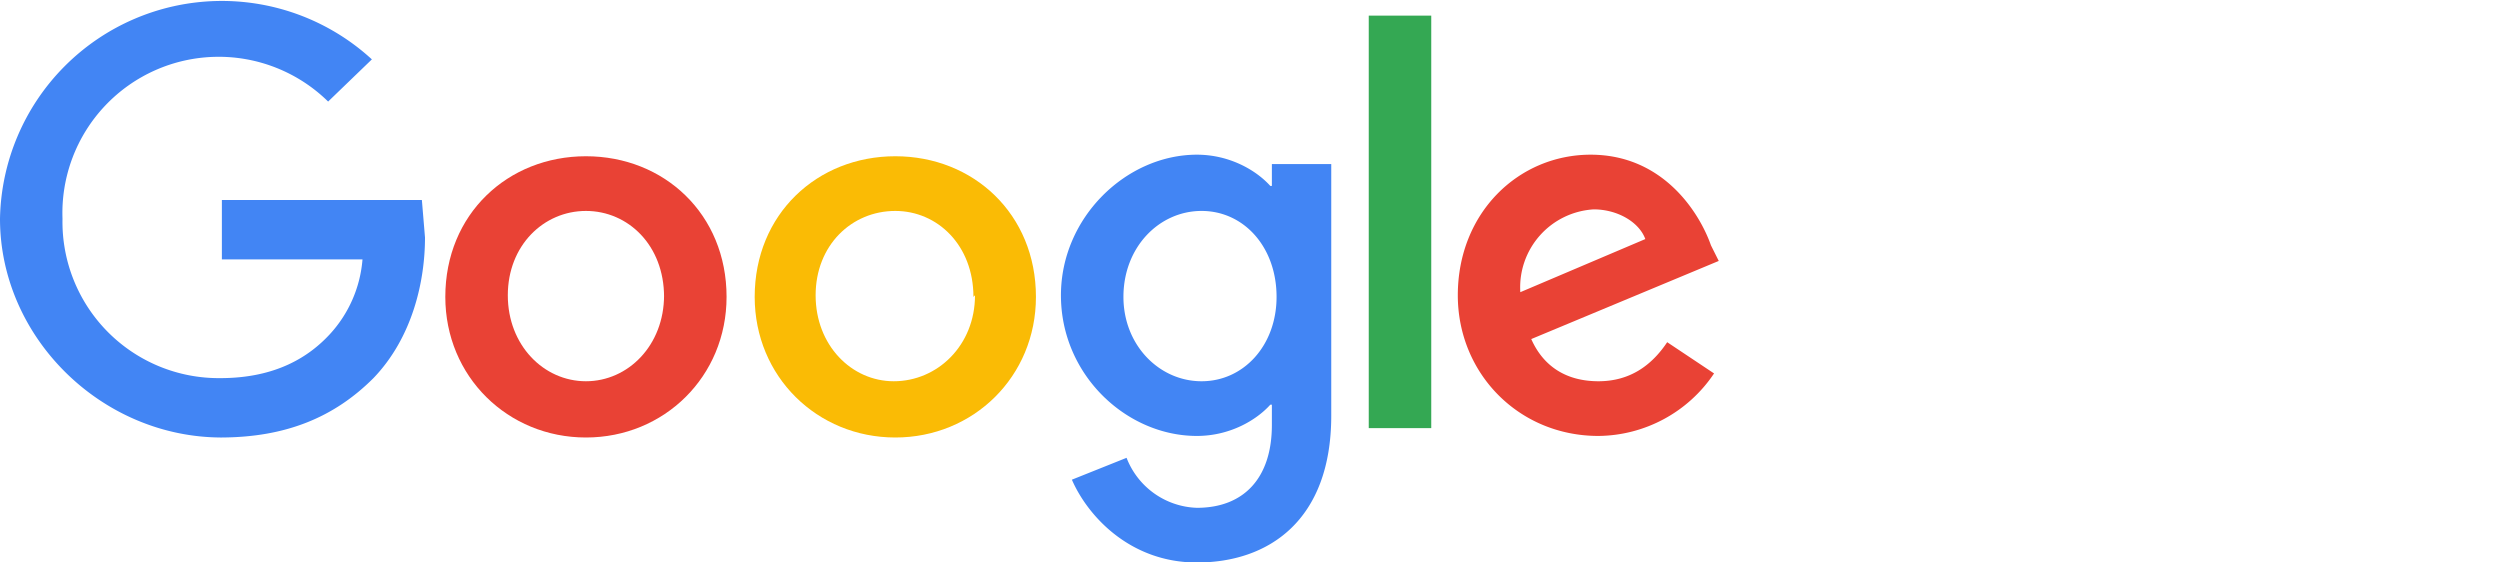 <svg xmlns="http://www.w3.org/2000/svg" width="160" height="36" fill="none">
  <path fill="#4285F4" d="M14.2 28C6.5 28 0 21.6 0 14A14.2 14.2 0 0 1 23.8 3.8L21 6.5A10 10 0 0 0 4 14a10 10 0 0 0 10.1 10.2c3.6 0 5.7-1.4 7-2.8a8 8 0 0 0 2.1-4.8h-9v-3.8H27l.2 2.4c0 2.8-.8 6.4-3.3 9-2.5 2.5-5.6 3.8-9.8 3.8Z"/>
  <path fill="#E94235" d="M46.5 19c0 5.1-4 9-9 9s-9-3.9-9-9c0-5.3 4-9 9-9s9 3.7 9 9Zm-4 0c0-3.3-2.3-5.5-5-5.5s-5 2.2-5 5.4 2.3 5.5 5 5.5 5-2.3 5-5.5Z"/>
  <path fill="#FABB05" d="M66.3 19c0 5.1-4 9-9 9s-9-3.9-9-9c0-5.3 4-9 9-9s9 3.7 9 9Zm-4 0c0-3.3-2.3-5.5-5-5.5-2.8 0-5.1 2.2-5.1 5.4s2.3 5.5 5 5.5c2.8 0 5.2-2.3 5.2-5.5Z"/>
  <path fill="#4285F4" d="M85.2 10.5v16.1c0 6.7-4 9.4-8.6 9.4-4.3 0-7-3-8-5.3l3.5-1.4a5 5 0 0 0 4.5 3.2c3 0 4.8-1.9 4.8-5.3v-1.3h-.1c-.9 1-2.6 2-4.7 2-4.5 0-8.7-3.9-8.7-9 0-5 4.2-9 8.7-9 2.1 0 3.8 1 4.7 2h.1v-1.4h3.8ZM81.7 19c0-3.2-2.1-5.5-4.8-5.5-2.7 0-5 2.3-5 5.5 0 3.1 2.3 5.4 5 5.4s4.8-2.3 4.8-5.4Z"/>
  <path fill="#34A853" d="M91.6 1v26.4h-4V1h4Z"/>
  <path fill="#E94235" d="m106.7 21.9 3 2a9 9 0 0 1-7.4 4c-5.1 0-9-4-9-9 0-5.3 3.9-9 8.5-9 4.7 0 7 3.8 7.7 5.8l.5 1-12 5c.8 1.8 2.3 2.7 4.3 2.7s3.4-1 4.4-2.5Zm-9.4-3.2 8-3.4c-.4-1.1-1.8-1.9-3.3-1.9a5 5 0 0 0-4.7 5.3Z"/>
</svg>
